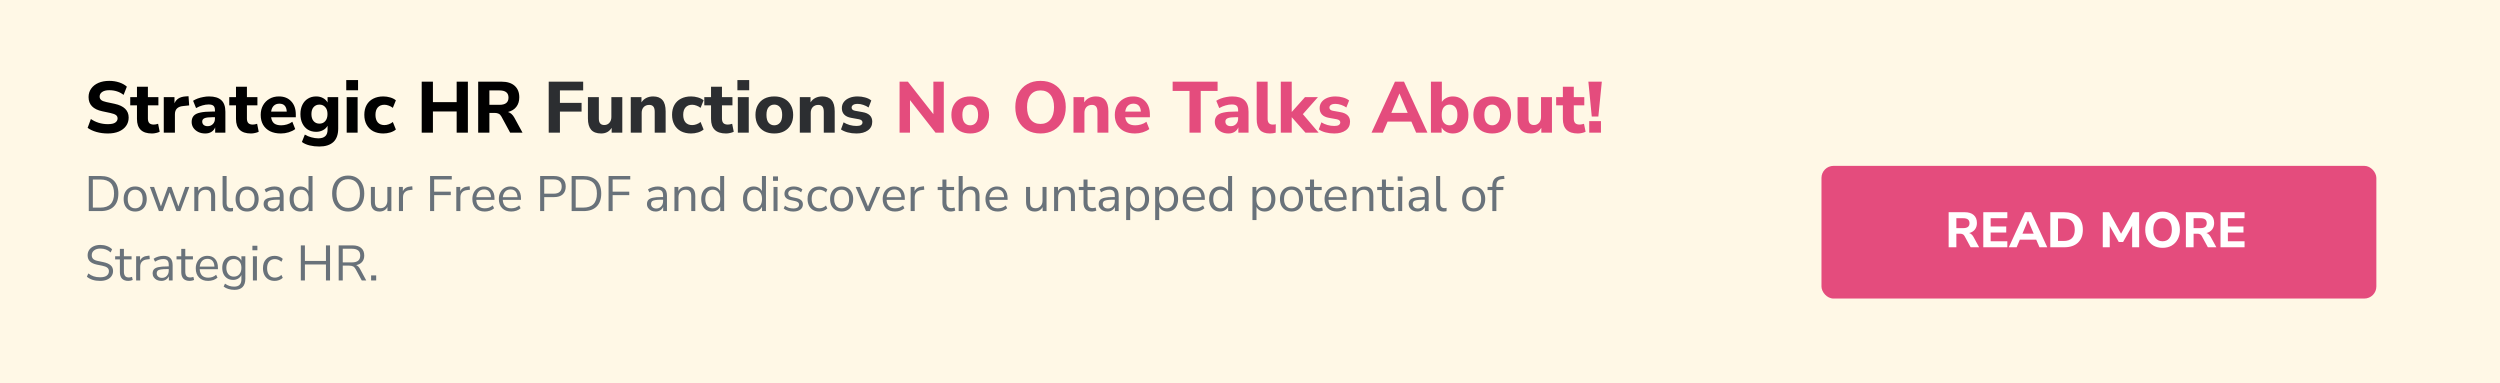 <svg width="829" height="127" viewBox="0 0 829 127" fill="none" xmlns="http://www.w3.org/2000/svg">
<rect width="829" height="127" fill="#FFF8E6"/>
<g filter="url(#filter0_b_63_2)">
<path d="M35.752 44.264C34.424 44.264 33.168 44.096 31.984 43.76C30.816 43.424 29.84 42.968 29.056 42.392L30.136 39.464C30.888 39.992 31.744 40.408 32.704 40.712C33.68 41.016 34.696 41.168 35.752 41.168C36.904 41.168 37.728 40.992 38.224 40.64C38.736 40.272 38.992 39.816 38.992 39.272C38.992 38.808 38.816 38.44 38.464 38.168C38.112 37.896 37.496 37.664 36.616 37.472L33.904 36.896C30.88 36.256 29.368 34.688 29.368 32.192C29.368 31.12 29.656 30.184 30.232 29.384C30.808 28.568 31.608 27.936 32.632 27.488C33.672 27.04 34.872 26.816 36.232 26.816C37.4 26.816 38.496 26.984 39.52 27.32C40.544 27.656 41.392 28.128 42.064 28.736L40.984 31.472C39.672 30.432 38.08 29.912 36.208 29.912C35.2 29.912 34.416 30.112 33.856 30.512C33.312 30.896 33.04 31.4 33.04 32.024C33.04 32.488 33.208 32.864 33.544 33.152C33.88 33.44 34.464 33.672 35.296 33.848L38.008 34.424C41.112 35.096 42.664 36.616 42.664 38.984C42.664 40.04 42.376 40.968 41.8 41.768C41.24 42.552 40.44 43.168 39.4 43.616C38.376 44.048 37.16 44.264 35.752 44.264ZM50.387 44.264C47.075 44.264 45.419 42.656 45.419 39.44V34.928H43.187V32.216H45.419V28.76H49.043V32.216H52.523V34.928H49.043V39.296C49.043 39.968 49.195 40.472 49.499 40.808C49.819 41.144 50.323 41.312 51.011 41.312C51.219 41.312 51.435 41.288 51.659 41.24C51.899 41.192 52.155 41.128 52.427 41.048L52.955 43.688C52.619 43.864 52.219 44 51.755 44.096C51.291 44.208 50.835 44.264 50.387 44.264ZM54.306 44V32.216H57.858V34.256C58.418 32.88 59.618 32.12 61.458 31.976L62.514 31.904L62.73 34.952L60.69 35.168C58.898 35.344 58.002 36.256 58.002 37.904V44H54.306ZM68.064 44.264C67.183 44.264 66.407 44.096 65.736 43.76C65.064 43.424 64.528 42.968 64.127 42.392C63.743 41.816 63.551 41.168 63.551 40.448C63.551 39.6 63.776 38.92 64.224 38.408C64.671 37.896 65.4 37.536 66.407 37.328C67.415 37.104 68.751 36.992 70.415 36.992H71.279V36.584C71.279 35.88 71.12 35.384 70.799 35.096C70.48 34.792 69.936 34.64 69.168 34.64C68.528 34.64 67.847 34.744 67.127 34.952C66.424 35.144 65.719 35.44 65.016 35.84L64.031 33.416C64.448 33.144 64.951 32.896 65.543 32.672C66.151 32.448 66.784 32.28 67.439 32.168C68.096 32.04 68.719 31.976 69.311 31.976C71.135 31.976 72.496 32.392 73.391 33.224C74.287 34.04 74.736 35.312 74.736 37.04V44H71.352V42.224C71.112 42.848 70.704 43.344 70.127 43.712C69.567 44.08 68.879 44.264 68.064 44.264ZM68.879 41.84C69.552 41.84 70.12 41.608 70.584 41.144C71.047 40.68 71.279 40.08 71.279 39.344V38.864H70.439C69.207 38.864 68.335 38.976 67.823 39.2C67.311 39.408 67.055 39.776 67.055 40.304C67.055 40.752 67.207 41.12 67.511 41.408C67.832 41.696 68.287 41.84 68.879 41.84ZM83.223 44.264C79.911 44.264 78.255 42.656 78.255 39.44V34.928H76.023V32.216H78.255V28.76H81.879V32.216H85.359V34.928H81.879V39.296C81.879 39.968 82.031 40.472 82.335 40.808C82.655 41.144 83.159 41.312 83.847 41.312C84.055 41.312 84.271 41.288 84.495 41.24C84.735 41.192 84.991 41.128 85.263 41.048L85.791 43.688C85.455 43.864 85.055 44 84.591 44.096C84.127 44.208 83.671 44.264 83.223 44.264ZM93.145 44.264C91.753 44.264 90.553 44.016 89.545 43.52C88.553 43.008 87.785 42.296 87.241 41.384C86.713 40.456 86.449 39.368 86.449 38.12C86.449 36.904 86.705 35.84 87.217 34.928C87.745 34 88.457 33.28 89.353 32.768C90.265 32.24 91.313 31.976 92.497 31.976C94.209 31.976 95.569 32.52 96.577 33.608C97.585 34.68 98.089 36.136 98.089 37.976V38.888H89.905C90.033 39.816 90.369 40.496 90.913 40.928C91.473 41.344 92.241 41.552 93.217 41.552C93.857 41.552 94.505 41.456 95.161 41.264C95.817 41.072 96.409 40.776 96.937 40.376L97.897 42.8C97.305 43.248 96.577 43.608 95.713 43.88C94.865 44.136 94.009 44.264 93.145 44.264ZM92.641 34.376C91.873 34.376 91.249 34.608 90.769 35.072C90.305 35.536 90.017 36.184 89.905 37.016H95.089C94.993 35.256 94.177 34.376 92.641 34.376ZM105.861 48.584C104.725 48.584 103.661 48.464 102.669 48.224C101.693 47.984 100.837 47.608 100.101 47.096L101.085 44.624C101.725 45.024 102.445 45.328 103.245 45.536C104.061 45.76 104.829 45.872 105.549 45.872C107.597 45.872 108.621 44.928 108.621 43.04V41.696C108.301 42.304 107.797 42.792 107.109 43.16C106.421 43.528 105.669 43.712 104.853 43.712C103.797 43.712 102.877 43.472 102.093 42.992C101.309 42.496 100.701 41.808 100.269 40.928C99.837 40.048 99.621 39.016 99.621 37.832C99.621 36.664 99.837 35.64 100.269 34.76C100.701 33.88 101.309 33.2 102.093 32.72C102.877 32.224 103.797 31.976 104.853 31.976C105.701 31.976 106.461 32.16 107.133 32.528C107.805 32.896 108.301 33.384 108.621 33.992V32.216H112.149V42.632C112.149 44.616 111.613 46.104 110.541 47.096C109.469 48.088 107.909 48.584 105.861 48.584ZM105.933 41C106.733 41 107.373 40.72 107.853 40.16C108.349 39.6 108.597 38.824 108.597 37.832C108.597 36.84 108.349 36.072 107.853 35.528C107.373 34.968 106.733 34.688 105.933 34.688C105.117 34.688 104.469 34.968 103.989 35.528C103.509 36.072 103.269 36.84 103.269 37.832C103.269 38.824 103.509 39.6 103.989 40.16C104.469 40.72 105.117 41 105.933 41ZM114.818 29.936V26.552H118.73V29.936H114.818ZM114.962 44V32.216H118.586V44H114.962ZM127.12 44.264C125.84 44.264 124.72 44.016 123.76 43.52C122.816 43.008 122.088 42.288 121.576 41.36C121.064 40.432 120.808 39.336 120.808 38.072C120.808 36.808 121.064 35.72 121.576 34.808C122.088 33.896 122.816 33.2 123.76 32.72C124.72 32.224 125.84 31.976 127.12 31.976C127.872 31.976 128.632 32.088 129.4 32.312C130.168 32.536 130.792 32.856 131.272 33.272L130.264 35.768C129.864 35.448 129.416 35.2 128.92 35.024C128.424 34.832 127.944 34.736 127.48 34.736C126.536 34.736 125.8 35.032 125.272 35.624C124.76 36.2 124.504 37.024 124.504 38.096C124.504 39.152 124.76 39.984 125.272 40.592C125.8 41.184 126.536 41.48 127.48 41.48C127.928 41.48 128.4 41.392 128.896 41.216C129.408 41.04 129.864 40.784 130.264 40.448L131.272 42.944C130.792 43.36 130.168 43.688 129.4 43.928C128.632 44.152 127.872 44.264 127.12 44.264ZM139.837 44V27.08H143.557V33.872H151.429V27.08H155.149V44H151.429V36.968H143.557V44H139.837ZM158.563 44V27.08H166.291C168.179 27.08 169.635 27.536 170.659 28.448C171.683 29.36 172.195 30.632 172.195 32.264C172.195 33.528 171.867 34.584 171.211 35.432C170.571 36.264 169.651 36.832 168.451 37.136C169.299 37.392 169.995 38.008 170.539 38.984L173.275 44H169.171L166.243 38.6C166.003 38.168 165.707 37.872 165.355 37.712C165.003 37.536 164.587 37.448 164.107 37.448H162.283V44H158.563ZM162.283 34.76H165.619C167.619 34.76 168.619 33.96 168.619 32.36C168.619 30.776 167.619 29.984 165.619 29.984H162.283V34.76Z" fill="black"/>
<path d="M181.954 44V27.08H193.378V29.984H185.674V34.112H192.85V37.016H185.674V44H181.954ZM199.345 44.264C197.841 44.264 196.729 43.848 196.009 43.016C195.305 42.184 194.953 40.936 194.953 39.272V32.216H198.577V39.368C198.577 40.76 199.177 41.456 200.377 41.456C201.065 41.456 201.625 41.216 202.057 40.736C202.505 40.24 202.729 39.592 202.729 38.792V32.216H206.353V44H202.825V42.392C202.041 43.64 200.881 44.264 199.345 44.264ZM209.158 44V32.216H212.71V33.944C213.11 33.304 213.646 32.816 214.318 32.48C214.99 32.144 215.742 31.976 216.574 31.976C217.966 31.976 219.006 32.384 219.694 33.2C220.382 34 220.726 35.24 220.726 36.92V44H217.102V37.088C217.102 36.272 216.95 35.688 216.646 35.336C216.342 34.968 215.894 34.784 215.302 34.784C214.534 34.784 213.918 35.024 213.454 35.504C213.006 35.984 212.782 36.624 212.782 37.424V44H209.158ZM229.167 44.264C227.887 44.264 226.767 44.016 225.807 43.52C224.863 43.008 224.135 42.288 223.623 41.36C223.111 40.432 222.855 39.336 222.855 38.072C222.855 36.808 223.111 35.72 223.623 34.808C224.135 33.896 224.863 33.2 225.807 32.72C226.767 32.224 227.887 31.976 229.167 31.976C229.919 31.976 230.679 32.088 231.447 32.312C232.215 32.536 232.839 32.856 233.319 33.272L232.311 35.768C231.911 35.448 231.463 35.2 230.967 35.024C230.471 34.832 229.991 34.736 229.527 34.736C228.583 34.736 227.847 35.032 227.319 35.624C226.807 36.2 226.551 37.024 226.551 38.096C226.551 39.152 226.807 39.984 227.319 40.592C227.847 41.184 228.583 41.48 229.527 41.48C229.975 41.48 230.447 41.392 230.943 41.216C231.455 41.04 231.911 40.784 232.311 40.448L233.319 42.944C232.839 43.36 232.215 43.688 231.447 43.928C230.679 44.152 229.919 44.264 229.167 44.264ZM240.746 44.264C237.434 44.264 235.778 42.656 235.778 39.44V34.928H233.546V32.216H235.778V28.76H239.402V32.216H242.882V34.928H239.402V39.296C239.402 39.968 239.554 40.472 239.858 40.808C240.178 41.144 240.682 41.312 241.37 41.312C241.578 41.312 241.794 41.288 242.018 41.24C242.258 41.192 242.514 41.128 242.786 41.048L243.314 43.688C242.978 43.864 242.578 44 242.114 44.096C241.65 44.208 241.194 44.264 240.746 44.264ZM244.521 29.936V26.552H248.433V29.936H244.521ZM244.665 44V32.216H248.289V44H244.665ZM256.751 44.264C255.487 44.264 254.383 44.016 253.439 43.52C252.511 43.008 251.791 42.296 251.279 41.384C250.767 40.456 250.511 39.36 250.511 38.096C250.511 36.848 250.767 35.768 251.279 34.856C251.791 33.928 252.511 33.216 253.439 32.72C254.383 32.224 255.487 31.976 256.751 31.976C258.015 31.976 259.111 32.224 260.039 32.72C260.983 33.216 261.711 33.928 262.223 34.856C262.751 35.768 263.015 36.848 263.015 38.096C263.015 39.36 262.751 40.456 262.223 41.384C261.711 42.296 260.983 43.008 260.039 43.52C259.111 44.016 258.015 44.264 256.751 44.264ZM256.751 41.552C257.519 41.552 258.143 41.272 258.623 40.712C259.119 40.152 259.367 39.28 259.367 38.096C259.367 36.928 259.119 36.072 258.623 35.528C258.143 34.968 257.519 34.688 256.751 34.688C255.983 34.688 255.359 34.968 254.879 35.528C254.399 36.072 254.159 36.928 254.159 38.096C254.159 39.28 254.399 40.152 254.879 40.712C255.359 41.272 255.983 41.552 256.751 41.552ZM265.22 44V32.216H268.772V33.944C269.172 33.304 269.708 32.816 270.38 32.48C271.052 32.144 271.804 31.976 272.636 31.976C274.028 31.976 275.068 32.384 275.756 33.2C276.444 34 276.788 35.24 276.788 36.92V44H273.164V37.088C273.164 36.272 273.012 35.688 272.708 35.336C272.404 34.968 271.956 34.784 271.364 34.784C270.596 34.784 269.98 35.024 269.516 35.504C269.068 35.984 268.844 36.624 268.844 37.424V44H265.22ZM284.006 44.264C282.966 44.264 281.998 44.144 281.102 43.904C280.206 43.664 279.462 43.336 278.87 42.92L279.734 40.568C280.326 40.936 280.998 41.232 281.75 41.456C282.518 41.664 283.278 41.768 284.03 41.768C284.702 41.768 285.198 41.664 285.518 41.456C285.838 41.232 285.998 40.944 285.998 40.592C285.998 40.032 285.59 39.68 284.774 39.536L282.254 39.08C281.246 38.904 280.478 38.544 279.95 38C279.422 37.456 279.158 36.744 279.158 35.864C279.158 35.064 279.382 34.376 279.83 33.8C280.278 33.224 280.894 32.776 281.678 32.456C282.462 32.136 283.366 31.976 284.39 31.976C285.238 31.976 286.062 32.088 286.862 32.312C287.662 32.52 288.35 32.856 288.926 33.32L288.014 35.648C287.534 35.296 286.958 35.008 286.286 34.784C285.63 34.56 285.014 34.448 284.438 34.448C283.718 34.448 283.198 34.568 282.878 34.808C282.558 35.032 282.398 35.32 282.398 35.672C282.398 36.232 282.774 36.584 283.526 36.728L286.046 37.184C287.086 37.36 287.878 37.712 288.422 38.24C288.966 38.752 289.238 39.456 289.238 40.352C289.238 41.584 288.758 42.544 287.798 43.232C286.838 43.92 285.574 44.264 284.006 44.264Z" fill="#2C2E31"/>
<path d="M298.298 44V27.08H301.058L309.506 37.856V27.08H312.962V44H310.226L301.754 33.2V44H298.298ZM321.72 44.264C320.456 44.264 319.352 44.016 318.408 43.52C317.48 43.008 316.76 42.296 316.248 41.384C315.736 40.456 315.48 39.36 315.48 38.096C315.48 36.848 315.736 35.768 316.248 34.856C316.76 33.928 317.48 33.216 318.408 32.72C319.352 32.224 320.456 31.976 321.72 31.976C322.984 31.976 324.08 32.224 325.008 32.72C325.952 33.216 326.68 33.928 327.192 34.856C327.72 35.768 327.984 36.848 327.984 38.096C327.984 39.36 327.72 40.456 327.192 41.384C326.68 42.296 325.952 43.008 325.008 43.52C324.08 44.016 322.984 44.264 321.72 44.264ZM321.72 41.552C322.488 41.552 323.112 41.272 323.592 40.712C324.088 40.152 324.336 39.28 324.336 38.096C324.336 36.928 324.088 36.072 323.592 35.528C323.112 34.968 322.488 34.688 321.72 34.688C320.952 34.688 320.328 34.968 319.848 35.528C319.368 36.072 319.128 36.928 319.128 38.096C319.128 39.28 319.368 40.152 319.848 40.712C320.328 41.272 320.952 41.552 321.72 41.552ZM345.029 44.264C343.365 44.264 341.901 43.904 340.637 43.184C339.389 42.448 338.413 41.432 337.709 40.136C337.021 38.824 336.677 37.288 336.677 35.528C336.677 33.768 337.021 32.24 337.709 30.944C338.413 29.632 339.389 28.616 340.637 27.896C341.885 27.176 343.349 26.816 345.029 26.816C346.709 26.816 348.173 27.176 349.421 27.896C350.685 28.616 351.661 29.632 352.349 30.944C353.053 32.24 353.405 33.76 353.405 35.504C353.405 37.264 353.053 38.8 352.349 40.112C351.661 41.424 350.685 42.448 349.421 43.184C348.173 43.904 346.709 44.264 345.029 44.264ZM345.029 41.096C346.437 41.096 347.533 40.608 348.317 39.632C349.117 38.64 349.517 37.272 349.517 35.528C349.517 33.768 349.125 32.408 348.341 31.448C347.557 30.472 346.453 29.984 345.029 29.984C343.637 29.984 342.541 30.472 341.741 31.448C340.957 32.408 340.565 33.768 340.565 35.528C340.565 37.272 340.957 38.64 341.741 39.632C342.541 40.608 343.637 41.096 345.029 41.096ZM355.97 44V32.216H359.522V33.944C359.922 33.304 360.458 32.816 361.13 32.48C361.802 32.144 362.554 31.976 363.386 31.976C364.778 31.976 365.818 32.384 366.506 33.2C367.194 34 367.538 35.24 367.538 36.92V44H363.914V37.088C363.914 36.272 363.762 35.688 363.458 35.336C363.154 34.968 362.706 34.784 362.114 34.784C361.346 34.784 360.73 35.024 360.266 35.504C359.818 35.984 359.594 36.624 359.594 37.424V44H355.97ZM376.364 44.264C374.972 44.264 373.772 44.016 372.764 43.52C371.772 43.008 371.004 42.296 370.46 41.384C369.932 40.456 369.668 39.368 369.668 38.12C369.668 36.904 369.924 35.84 370.436 34.928C370.964 34 371.676 33.28 372.572 32.768C373.484 32.24 374.532 31.976 375.716 31.976C377.428 31.976 378.788 32.52 379.796 33.608C380.804 34.68 381.308 36.136 381.308 37.976V38.888H373.124C373.252 39.816 373.588 40.496 374.132 40.928C374.692 41.344 375.46 41.552 376.436 41.552C377.076 41.552 377.724 41.456 378.38 41.264C379.036 41.072 379.628 40.776 380.156 40.376L381.116 42.8C380.524 43.248 379.796 43.608 378.932 43.88C378.084 44.136 377.228 44.264 376.364 44.264ZM375.86 34.376C375.092 34.376 374.468 34.608 373.988 35.072C373.524 35.536 373.236 36.184 373.124 37.016H378.308C378.212 35.256 377.396 34.376 375.86 34.376ZM394.439 44V30.152H388.847V27.08H403.751V30.152H398.159V44H394.439ZM407.345 44.264C406.465 44.264 405.689 44.096 405.017 43.76C404.345 43.424 403.809 42.968 403.409 42.392C403.025 41.816 402.833 41.168 402.833 40.448C402.833 39.6 403.057 38.92 403.505 38.408C403.953 37.896 404.681 37.536 405.689 37.328C406.697 37.104 408.033 36.992 409.697 36.992H410.561V36.584C410.561 35.88 410.401 35.384 410.081 35.096C409.761 34.792 409.217 34.64 408.449 34.64C407.809 34.64 407.129 34.744 406.409 34.952C405.705 35.144 405.001 35.44 404.297 35.84L403.313 33.416C403.729 33.144 404.233 32.896 404.825 32.672C405.433 32.448 406.065 32.28 406.721 32.168C407.377 32.04 408.001 31.976 408.593 31.976C410.417 31.976 411.777 32.392 412.673 33.224C413.569 34.04 414.017 35.312 414.017 37.04V44H410.633V42.224C410.393 42.848 409.985 43.344 409.409 43.712C408.849 44.08 408.161 44.264 407.345 44.264ZM408.161 41.84C408.833 41.84 409.401 41.608 409.865 41.144C410.329 40.68 410.561 40.08 410.561 39.344V38.864H409.721C408.489 38.864 407.617 38.976 407.105 39.2C406.593 39.408 406.337 39.776 406.337 40.304C406.337 40.752 406.489 41.12 406.793 41.408C407.113 41.696 407.569 41.84 408.161 41.84ZM421.112 44.264C419.592 44.264 418.48 43.872 417.776 43.088C417.072 42.288 416.72 41.104 416.72 39.536V27.08H420.344V39.392C420.344 40.672 420.912 41.312 422.048 41.312C422.224 41.312 422.392 41.304 422.552 41.288C422.728 41.272 422.896 41.24 423.056 41.192L423.008 44C422.4 44.176 421.768 44.264 421.112 44.264ZM424.712 44V27.08H428.336V37.088H428.384L432.728 32.216H437.024L432.032 37.856L437.264 44H432.896L428.384 38.912H428.336V44H424.712ZM442.443 44.264C441.403 44.264 440.435 44.144 439.539 43.904C438.643 43.664 437.899 43.336 437.307 42.92L438.171 40.568C438.763 40.936 439.435 41.232 440.187 41.456C440.955 41.664 441.715 41.768 442.467 41.768C443.139 41.768 443.635 41.664 443.955 41.456C444.275 41.232 444.435 40.944 444.435 40.592C444.435 40.032 444.027 39.68 443.211 39.536L440.691 39.08C439.683 38.904 438.915 38.544 438.387 38C437.859 37.456 437.595 36.744 437.595 35.864C437.595 35.064 437.819 34.376 438.267 33.8C438.715 33.224 439.331 32.776 440.115 32.456C440.899 32.136 441.803 31.976 442.827 31.976C443.675 31.976 444.499 32.088 445.299 32.312C446.099 32.52 446.787 32.856 447.363 33.32L446.451 35.648C445.971 35.296 445.395 35.008 444.723 34.784C444.067 34.56 443.451 34.448 442.875 34.448C442.155 34.448 441.635 34.568 441.315 34.808C440.995 35.032 440.835 35.32 440.835 35.672C440.835 36.232 441.211 36.584 441.963 36.728L444.483 37.184C445.523 37.36 446.315 37.712 446.859 38.24C447.403 38.752 447.675 39.456 447.675 40.352C447.675 41.584 447.195 42.544 446.235 43.232C445.275 43.92 444.011 44.264 442.443 44.264ZM454.791 44L462.567 27.08H465.567L473.343 44H469.599L468.015 40.328H460.119L458.559 44H454.791ZM464.031 31.04L461.367 37.424H466.791L464.079 31.04H464.031ZM481.766 44.264C480.934 44.264 480.182 44.08 479.51 43.712C478.854 43.344 478.366 42.856 478.046 42.248V44H474.494V27.08H478.118V33.8C478.47 33.24 478.966 32.8 479.606 32.48C480.262 32.144 480.982 31.976 481.766 31.976C482.79 31.976 483.686 32.224 484.454 32.72C485.238 33.216 485.846 33.92 486.278 34.832C486.71 35.744 486.926 36.832 486.926 38.096C486.926 39.36 486.71 40.456 486.278 41.384C485.846 42.296 485.238 43.008 484.454 43.52C483.686 44.016 482.79 44.264 481.766 44.264ZM480.686 41.552C481.454 41.552 482.078 41.272 482.558 40.712C483.038 40.152 483.278 39.28 483.278 38.096C483.278 36.928 483.038 36.072 482.558 35.528C482.078 34.968 481.454 34.688 480.686 34.688C479.902 34.688 479.27 34.968 478.79 35.528C478.31 36.072 478.07 36.928 478.07 38.096C478.07 39.28 478.31 40.152 478.79 40.712C479.27 41.272 479.902 41.552 480.686 41.552ZM494.806 44.264C493.542 44.264 492.438 44.016 491.494 43.52C490.566 43.008 489.846 42.296 489.334 41.384C488.822 40.456 488.566 39.36 488.566 38.096C488.566 36.848 488.822 35.768 489.334 34.856C489.846 33.928 490.566 33.216 491.494 32.72C492.438 32.224 493.542 31.976 494.806 31.976C496.07 31.976 497.166 32.224 498.094 32.72C499.038 33.216 499.766 33.928 500.278 34.856C500.806 35.768 501.07 36.848 501.07 38.096C501.07 39.36 500.806 40.456 500.278 41.384C499.766 42.296 499.038 43.008 498.094 43.52C497.166 44.016 496.07 44.264 494.806 44.264ZM494.806 41.552C495.574 41.552 496.198 41.272 496.678 40.712C497.174 40.152 497.422 39.28 497.422 38.096C497.422 36.928 497.174 36.072 496.678 35.528C496.198 34.968 495.574 34.688 494.806 34.688C494.038 34.688 493.414 34.968 492.934 35.528C492.454 36.072 492.214 36.928 492.214 38.096C492.214 39.28 492.454 40.152 492.934 40.712C493.414 41.272 494.038 41.552 494.806 41.552ZM507.619 44.264C506.115 44.264 505.003 43.848 504.283 43.016C503.579 42.184 503.227 40.936 503.227 39.272V32.216H506.851V39.368C506.851 40.76 507.451 41.456 508.651 41.456C509.339 41.456 509.899 41.216 510.331 40.736C510.779 40.24 511.003 39.592 511.003 38.792V32.216H514.627V44H511.099V42.392C510.315 43.64 509.155 44.264 507.619 44.264ZM523.215 44.264C519.903 44.264 518.247 42.656 518.247 39.44V34.928H516.015V32.216H518.247V28.76H521.871V32.216H525.351V34.928H521.871V39.296C521.871 39.968 522.023 40.472 522.327 40.808C522.647 41.144 523.151 41.312 523.839 41.312C524.047 41.312 524.263 41.288 524.487 41.24C524.727 41.192 524.983 41.128 525.255 41.048L525.783 43.688C525.447 43.864 525.047 44 524.583 44.096C524.119 44.208 523.663 44.264 523.215 44.264ZM527.829 38.648L526.701 27.08H531.165L530.013 38.648H527.829ZM526.989 44V40.16H530.877V44H526.989Z" fill="#E44C7D"/>
</g>
<rect x="604" y="55" width="184" height="44" rx="4" fill="#E44C7D"/>
<path d="M646.172 82V70.368H651.485C652.783 70.368 653.784 70.681 654.488 71.308C655.192 71.935 655.544 72.809 655.544 73.931C655.544 74.8 655.318 75.526 654.867 76.109C654.427 76.681 653.795 77.072 652.97 77.281C653.553 77.457 654.031 77.88 654.405 78.552L656.286 82H653.465L651.452 78.287C651.287 77.99 651.083 77.787 650.841 77.677C650.599 77.556 650.313 77.496 649.983 77.496H648.729V82H646.172ZM648.729 75.647H651.023C652.398 75.647 653.085 75.097 653.085 73.998C653.085 72.909 652.398 72.364 651.023 72.364H648.729V75.647ZM657.66 82V70.368H665.63V72.364H660.102V75.087H665.267V77.1H660.102V80.004H665.63V82H657.66ZM666.121 82L671.467 70.368H673.529L678.875 82H676.301L675.212 79.475H669.784L668.711 82H666.121ZM672.473 73.09L670.642 77.479H674.371L672.506 73.09H672.473ZM679.88 82V70.368H684.434C686.414 70.368 687.949 70.874 689.038 71.885C690.127 72.886 690.671 74.317 690.671 76.175C690.671 78.034 690.127 79.47 689.038 80.482C687.949 81.494 686.414 82 684.434 82H679.88ZM682.438 79.904H684.286C686.761 79.904 687.998 78.662 687.998 76.175C687.998 73.701 686.761 72.463 684.286 72.463H682.438V79.904ZM697.284 82V70.368H699.412L703.339 77.512L707.25 70.368H709.345V82H707.019V74.905L704.016 80.251H702.58L699.594 74.954V82H697.284ZM717.1 82.181C715.956 82.181 714.949 81.934 714.08 81.439C713.222 80.933 712.551 80.234 712.067 79.344C711.594 78.442 711.358 77.385 711.358 76.175C711.358 74.966 711.594 73.915 712.067 73.024C712.551 72.122 713.222 71.424 714.08 70.928C714.938 70.433 715.945 70.186 717.1 70.186C718.255 70.186 719.261 70.433 720.119 70.928C720.988 71.424 721.659 72.122 722.132 73.024C722.616 73.915 722.858 74.96 722.858 76.159C722.858 77.369 722.616 78.425 722.132 79.327C721.659 80.229 720.988 80.933 720.119 81.439C719.261 81.934 718.255 82.181 717.1 82.181ZM717.1 80.004C718.068 80.004 718.821 79.668 719.36 78.997C719.91 78.315 720.185 77.374 720.185 76.175C720.185 74.966 719.916 74.031 719.377 73.371C718.838 72.7 718.079 72.364 717.1 72.364C716.143 72.364 715.389 72.7 714.839 73.371C714.3 74.031 714.031 74.966 714.031 76.175C714.031 77.374 714.3 78.315 714.839 78.997C715.389 79.668 716.143 80.004 717.1 80.004ZM724.837 82V70.368H730.15C731.448 70.368 732.449 70.681 733.153 71.308C733.857 71.935 734.209 72.809 734.209 73.931C734.209 74.8 733.983 75.526 733.532 76.109C733.092 76.681 732.46 77.072 731.635 77.281C732.218 77.457 732.696 77.88 733.07 78.552L734.951 82H732.13L730.117 78.287C729.952 77.99 729.748 77.787 729.506 77.677C729.264 77.556 728.978 77.496 728.648 77.496H727.394V82H724.837ZM727.394 75.647H729.688C731.063 75.647 731.75 75.097 731.75 73.998C731.75 72.909 731.063 72.364 729.688 72.364H727.394V75.647ZM736.325 82V70.368H744.295V72.364H738.767V75.087H743.932V77.1H738.767V80.004H744.295V82H736.325Z" fill="white"/>
<path d="M29.436 70V58.367H33.362C35.243 58.367 36.696 58.868 37.718 59.869C38.742 60.859 39.253 62.294 39.253 64.175C39.253 66.056 38.742 67.498 37.718 68.499C36.696 69.499 35.243 70 33.362 70H29.436ZM30.788 68.845H33.264C36.3 68.845 37.818 67.288 37.818 64.175C37.818 61.074 36.3 59.523 33.264 59.523H30.788V68.845ZM44.833 70.148C44.052 70.148 43.376 69.978 42.804 69.637C42.232 69.296 41.786 68.817 41.467 68.201C41.159 67.575 41.005 66.838 41.005 65.99C41.005 65.144 41.159 64.412 41.467 63.796C41.786 63.169 42.232 62.685 42.804 62.344C43.376 62.003 44.052 61.833 44.833 61.833C45.603 61.833 46.274 62.003 46.846 62.344C47.429 62.685 47.875 63.169 48.183 63.796C48.502 64.412 48.661 65.144 48.661 65.99C48.661 66.838 48.502 67.575 48.183 68.201C47.875 68.817 47.429 69.296 46.846 69.637C46.274 69.978 45.603 70.148 44.833 70.148ZM44.833 69.076C45.581 69.076 46.181 68.812 46.632 68.284C47.083 67.745 47.308 66.981 47.308 65.99C47.308 64.99 47.083 64.225 46.632 63.697C46.181 63.169 45.581 62.905 44.833 62.905C44.074 62.905 43.469 63.169 43.018 63.697C42.578 64.225 42.358 64.99 42.358 65.99C42.358 66.981 42.578 67.745 43.018 68.284C43.469 68.812 44.074 69.076 44.833 69.076ZM52.684 70L49.698 61.981H51.1L53.361 68.433L55.704 61.981H56.842L59.152 68.449L61.446 61.981H62.782L59.779 70H58.509L56.248 63.779L53.971 70H52.684ZM64.429 70V61.981H65.733V63.35C65.997 62.844 66.371 62.465 66.855 62.212C67.339 61.959 67.883 61.833 68.488 61.833C70.391 61.833 71.343 62.889 71.343 65.001V70H70.006V65.083C70.006 64.335 69.858 63.791 69.561 63.45C69.275 63.097 68.813 62.922 68.175 62.922C67.438 62.922 66.849 63.153 66.409 63.614C65.98 64.066 65.766 64.671 65.766 65.43V70H64.429ZM76.266 70.148C75.452 70.148 74.836 69.912 74.418 69.439C74.011 68.955 73.807 68.257 73.807 67.344V58.367H75.144V67.245C75.144 68.421 75.611 69.01 76.546 69.01C76.821 69.01 77.069 68.977 77.289 68.911L77.256 70.033C76.915 70.11 76.585 70.148 76.266 70.148ZM81.942 70.148C81.161 70.148 80.484 69.978 79.912 69.637C79.341 69.296 78.895 68.817 78.576 68.201C78.268 67.575 78.114 66.838 78.114 65.99C78.114 65.144 78.268 64.412 78.576 63.796C78.895 63.169 79.341 62.685 79.912 62.344C80.484 62.003 81.161 61.833 81.942 61.833C82.712 61.833 83.383 62.003 83.955 62.344C84.538 62.685 84.984 63.169 85.291 63.796C85.611 64.412 85.77 65.144 85.77 65.99C85.77 66.838 85.611 67.575 85.291 68.201C84.984 68.817 84.538 69.296 83.955 69.637C83.383 69.978 82.712 70.148 81.942 70.148ZM81.942 69.076C82.69 69.076 83.29 68.812 83.74 68.284C84.192 67.745 84.417 66.981 84.417 65.99C84.417 64.99 84.192 64.225 83.74 63.697C83.29 63.169 82.69 62.905 81.942 62.905C81.183 62.905 80.578 63.169 80.127 63.697C79.687 64.225 79.467 64.99 79.467 65.99C79.467 66.981 79.687 67.745 80.127 68.284C80.578 68.812 81.183 69.076 81.942 69.076ZM90.302 70.148C89.752 70.148 89.257 70.044 88.817 69.835C88.388 69.615 88.047 69.318 87.794 68.944C87.541 68.57 87.414 68.152 87.414 67.69C87.414 67.107 87.563 66.645 87.86 66.304C88.168 65.963 88.668 65.721 89.361 65.578C90.065 65.424 91.022 65.347 92.232 65.347H92.76V64.835C92.76 64.153 92.617 63.664 92.331 63.367C92.056 63.059 91.611 62.905 90.995 62.905C90.511 62.905 90.043 62.977 89.592 63.12C89.141 63.252 88.679 63.471 88.206 63.779L87.744 62.806C88.162 62.509 88.668 62.273 89.262 62.096C89.867 61.92 90.445 61.833 90.995 61.833C92.029 61.833 92.793 62.086 93.288 62.592C93.794 63.097 94.047 63.884 94.047 64.951V70H92.793V68.614C92.584 69.087 92.26 69.461 91.82 69.736C91.391 70.011 90.885 70.148 90.302 70.148ZM90.516 69.142C91.176 69.142 91.715 68.916 92.133 68.466C92.551 68.004 92.76 67.421 92.76 66.716V66.222H92.249C91.358 66.222 90.654 66.266 90.137 66.353C89.631 66.43 89.273 66.573 89.064 66.782C88.866 66.981 88.767 67.255 88.767 67.608C88.767 68.058 88.921 68.427 89.229 68.713C89.548 68.999 89.977 69.142 90.516 69.142ZM99.579 70.148C98.864 70.148 98.237 69.978 97.698 69.637C97.17 69.296 96.758 68.817 96.461 68.201C96.175 67.575 96.032 66.838 96.032 65.99C96.032 65.132 96.175 64.395 96.461 63.779C96.758 63.153 97.17 62.674 97.698 62.344C98.237 62.003 98.864 61.833 99.579 61.833C100.206 61.833 100.756 61.97 101.229 62.245C101.713 62.52 102.071 62.9 102.302 63.383V58.367H103.638V70H102.335V68.531C102.104 69.037 101.746 69.433 101.262 69.719C100.778 70.005 100.217 70.148 99.579 70.148ZM99.86 69.076C100.608 69.076 101.207 68.812 101.658 68.284C102.109 67.745 102.335 66.981 102.335 65.99C102.335 64.99 102.109 64.225 101.658 63.697C101.207 63.169 100.608 62.905 99.86 62.905C99.101 62.905 98.496 63.169 98.045 63.697C97.605 64.225 97.385 64.99 97.385 65.99C97.385 66.981 97.605 67.745 98.045 68.284C98.496 68.812 99.101 69.076 99.86 69.076ZM115.45 70.148C114.372 70.148 113.431 69.906 112.628 69.422C111.836 68.927 111.22 68.234 110.78 67.344C110.351 66.453 110.137 65.397 110.137 64.175C110.137 62.955 110.351 61.898 110.78 61.008C111.209 60.117 111.82 59.429 112.612 58.945C113.415 58.461 114.361 58.219 115.45 58.219C116.55 58.219 117.496 58.461 118.288 58.945C119.091 59.429 119.707 60.117 120.136 61.008C120.576 61.888 120.796 62.938 120.796 64.159C120.796 65.38 120.576 66.442 120.136 67.344C119.696 68.234 119.074 68.927 118.271 69.422C117.479 69.906 116.539 70.148 115.45 70.148ZM115.45 68.944C116.693 68.944 117.655 68.526 118.337 67.69C119.019 66.854 119.36 65.683 119.36 64.175C119.36 62.669 119.019 61.502 118.337 60.678C117.655 59.842 116.693 59.423 115.45 59.423C114.229 59.423 113.277 59.842 112.595 60.678C111.913 61.502 111.572 62.669 111.572 64.175C111.572 65.671 111.913 66.843 112.595 67.69C113.277 68.526 114.229 68.944 115.45 68.944ZM125.871 70.148C123.946 70.148 122.984 69.087 122.984 66.964V61.981H124.32V66.948C124.32 67.662 124.463 68.191 124.749 68.531C125.046 68.873 125.508 69.043 126.135 69.043C126.817 69.043 127.373 68.817 127.802 68.367C128.231 67.904 128.445 67.294 128.445 66.535V61.981H129.782V70H128.478V68.647C128.225 69.131 127.868 69.505 127.406 69.769C126.955 70.022 126.443 70.148 125.871 70.148ZM132.282 70V61.981H133.586V63.416C134.015 62.449 134.895 61.915 136.226 61.816L136.704 61.767L136.803 62.922L135.962 63.02C135.203 63.087 134.625 63.328 134.229 63.746C133.833 64.153 133.635 64.715 133.635 65.43V70H132.282ZM142.615 70V58.367H149.809V59.506H143.968V63.565H149.479V64.704H143.968V70H142.615ZM151.312 70V61.981H152.616V63.416C153.045 62.449 153.925 61.915 155.256 61.816L155.734 61.767L155.833 62.922L154.992 63.02C154.233 63.087 153.655 63.328 153.259 63.746C152.863 64.153 152.665 64.715 152.665 65.43V70H151.312ZM160.743 70.148C159.478 70.148 158.477 69.78 157.74 69.043C157.003 68.295 156.634 67.283 156.634 66.007C156.634 65.182 156.799 64.456 157.129 63.829C157.459 63.191 157.91 62.702 158.482 62.361C159.065 62.008 159.736 61.833 160.495 61.833C161.584 61.833 162.437 62.184 163.053 62.889C163.669 63.581 163.977 64.538 163.977 65.76V66.271H157.938C157.982 67.184 158.246 67.882 158.73 68.367C159.214 68.84 159.885 69.076 160.743 69.076C161.227 69.076 161.689 69.004 162.129 68.862C162.569 68.707 162.987 68.46 163.383 68.119L163.845 69.059C163.482 69.4 163.02 69.67 162.459 69.868C161.898 70.055 161.326 70.148 160.743 70.148ZM160.528 62.822C159.769 62.822 159.17 63.059 158.73 63.532C158.29 64.005 158.031 64.626 157.954 65.397H162.822C162.789 64.582 162.574 63.95 162.178 63.499C161.793 63.048 161.243 62.822 160.528 62.822ZM169.524 70.148C168.259 70.148 167.258 69.78 166.521 69.043C165.784 68.295 165.416 67.283 165.416 66.007C165.416 65.182 165.581 64.456 165.911 63.829C166.241 63.191 166.692 62.702 167.264 62.361C167.847 62.008 168.518 61.833 169.277 61.833C170.366 61.833 171.218 62.184 171.834 62.889C172.45 63.581 172.758 64.538 172.758 65.76V66.271H166.719C166.763 67.184 167.027 67.882 167.511 68.367C167.995 68.84 168.666 69.076 169.524 69.076C170.008 69.076 170.47 69.004 170.91 68.862C171.35 68.707 171.768 68.46 172.164 68.119L172.626 69.059C172.263 69.4 171.801 69.67 171.24 69.868C170.679 70.055 170.107 70.148 169.524 70.148ZM169.31 62.822C168.551 62.822 167.951 63.059 167.511 63.532C167.071 64.005 166.813 64.626 166.736 65.397H171.603C171.57 64.582 171.356 63.95 170.96 63.499C170.575 63.048 170.025 62.822 169.31 62.822ZM179.112 70V58.367H183.715C184.969 58.367 185.926 58.67 186.586 59.275C187.257 59.88 187.593 60.743 187.593 61.865C187.593 62.977 187.257 63.84 186.586 64.456C185.926 65.061 184.969 65.364 183.715 65.364H180.465V70H179.112ZM180.465 64.225H183.55C185.354 64.225 186.256 63.438 186.256 61.865C186.256 60.282 185.354 59.489 183.55 59.489H180.465V64.225ZM189.553 70V58.367H193.48C195.361 58.367 196.813 58.868 197.836 59.869C198.859 60.859 199.371 62.294 199.371 64.175C199.371 66.056 198.859 67.498 197.836 68.499C196.813 69.499 195.361 70 193.48 70H189.553ZM190.906 68.845H193.381C196.417 68.845 197.935 67.288 197.935 64.175C197.935 61.074 196.417 59.523 193.381 59.523H190.906V68.845ZM201.799 70V58.367H208.993V59.506H203.152V63.565H208.663V64.704H203.152V70H201.799ZM217.42 70.148C216.87 70.148 216.375 70.044 215.935 69.835C215.506 69.615 215.165 69.318 214.912 68.944C214.659 68.57 214.532 68.152 214.532 67.69C214.532 67.107 214.681 66.645 214.978 66.304C215.286 65.963 215.786 65.721 216.479 65.578C217.183 65.424 218.14 65.347 219.35 65.347H219.878V64.835C219.878 64.153 219.735 63.664 219.449 63.367C219.174 63.059 218.729 62.905 218.113 62.905C217.629 62.905 217.161 62.977 216.71 63.12C216.259 63.252 215.797 63.471 215.324 63.779L214.862 62.806C215.28 62.509 215.786 62.273 216.38 62.096C216.985 61.92 217.563 61.833 218.113 61.833C219.147 61.833 219.911 62.086 220.406 62.592C220.912 63.097 221.165 63.884 221.165 64.951V70H219.911V68.614C219.702 69.087 219.378 69.461 218.938 69.736C218.509 70.011 218.003 70.148 217.42 70.148ZM217.634 69.142C218.294 69.142 218.833 68.916 219.251 68.466C219.669 68.004 219.878 67.421 219.878 66.716V66.222H219.367C218.476 66.222 217.772 66.266 217.255 66.353C216.749 66.43 216.391 66.573 216.182 66.782C215.984 66.981 215.885 67.255 215.885 67.608C215.885 68.058 216.039 68.427 216.347 68.713C216.666 68.999 217.095 69.142 217.634 69.142ZM223.645 70V61.981H224.948V63.35C225.212 62.844 225.586 62.465 226.07 62.212C226.554 61.959 227.099 61.833 227.704 61.833C229.607 61.833 230.558 62.889 230.558 65.001V70H229.222V65.083C229.222 64.335 229.073 63.791 228.776 63.45C228.49 63.097 228.028 62.922 227.39 62.922C226.653 62.922 226.065 63.153 225.625 63.614C225.196 64.066 224.981 64.671 224.981 65.43V70H223.645ZM236.075 70.148C235.36 70.148 234.733 69.978 234.194 69.637C233.666 69.296 233.254 68.817 232.957 68.201C232.671 67.575 232.528 66.838 232.528 65.99C232.528 65.132 232.671 64.395 232.957 63.779C233.254 63.153 233.666 62.674 234.194 62.344C234.733 62.003 235.36 61.833 236.075 61.833C236.702 61.833 237.252 61.97 237.725 62.245C238.209 62.52 238.567 62.9 238.798 63.383V58.367H240.134V70H238.831V68.531C238.6 69.037 238.242 69.433 237.758 69.719C237.274 70.005 236.713 70.148 236.075 70.148ZM236.356 69.076C237.104 69.076 237.703 68.812 238.154 68.284C238.605 67.745 238.831 66.981 238.831 65.99C238.831 64.99 238.605 64.225 238.154 63.697C237.703 63.169 237.104 62.905 236.356 62.905C235.597 62.905 234.992 63.169 234.541 63.697C234.101 64.225 233.881 64.99 233.881 65.99C233.881 66.981 234.101 67.745 234.541 68.284C234.992 68.812 235.597 69.076 236.356 69.076ZM249.932 70.148C249.217 70.148 248.59 69.978 248.051 69.637C247.523 69.296 247.111 68.817 246.814 68.201C246.528 67.575 246.385 66.838 246.385 65.99C246.385 65.132 246.528 64.395 246.814 63.779C247.111 63.153 247.523 62.674 248.051 62.344C248.59 62.003 249.217 61.833 249.932 61.833C250.559 61.833 251.109 61.97 251.582 62.245C252.066 62.52 252.424 62.9 252.655 63.383V58.367H253.991V70H252.688V68.531C252.457 69.037 252.099 69.433 251.615 69.719C251.131 70.005 250.57 70.148 249.932 70.148ZM250.213 69.076C250.961 69.076 251.56 68.812 252.011 68.284C252.462 67.745 252.688 66.981 252.688 65.99C252.688 64.99 252.462 64.225 252.011 63.697C251.56 63.169 250.961 62.905 250.213 62.905C249.454 62.905 248.849 63.169 248.398 63.697C247.958 64.225 247.738 64.99 247.738 65.99C247.738 66.981 247.958 67.745 248.398 68.284C248.849 68.812 249.454 69.076 250.213 69.076ZM256.335 59.984V58.483H257.985V59.984H256.335ZM256.5 70V61.981H257.836V70H256.5ZM263.041 70.148C262.414 70.148 261.82 70.061 261.259 69.885C260.698 69.709 260.236 69.461 259.873 69.142L260.302 68.201C260.698 68.52 261.132 68.757 261.605 68.911C262.089 69.054 262.579 69.126 263.074 69.126C263.701 69.126 264.174 69.01 264.493 68.779C264.812 68.548 264.971 68.234 264.971 67.838C264.971 67.531 264.867 67.288 264.658 67.112C264.449 66.925 264.119 66.782 263.668 66.683L262.166 66.353C260.802 66.056 260.12 65.353 260.12 64.242C260.12 63.516 260.406 62.932 260.978 62.492C261.561 62.053 262.32 61.833 263.255 61.833C263.805 61.833 264.328 61.92 264.823 62.096C265.329 62.261 265.747 62.509 266.077 62.839L265.631 63.779C265.312 63.483 264.938 63.257 264.509 63.103C264.091 62.938 263.673 62.855 263.255 62.855C262.639 62.855 262.172 62.977 261.853 63.218C261.534 63.461 261.374 63.779 261.374 64.175C261.374 64.791 261.781 65.188 262.595 65.364L264.097 65.677C264.801 65.831 265.334 66.079 265.697 66.419C266.06 66.749 266.242 67.201 266.242 67.772C266.242 68.51 265.95 69.093 265.367 69.522C264.784 69.939 264.009 70.148 263.041 70.148ZM271.677 70.148C270.874 70.148 270.181 69.978 269.598 69.637C269.015 69.285 268.564 68.796 268.245 68.168C267.937 67.531 267.783 66.788 267.783 65.941C267.783 64.665 268.13 63.664 268.823 62.938C269.516 62.201 270.467 61.833 271.677 61.833C272.172 61.833 272.662 61.92 273.146 62.096C273.63 62.273 274.031 62.52 274.35 62.839L273.888 63.812C273.569 63.505 273.217 63.279 272.832 63.136C272.458 62.993 272.101 62.922 271.76 62.922C270.924 62.922 270.28 63.185 269.829 63.714C269.378 64.231 269.153 64.978 269.153 65.957C269.153 66.915 269.378 67.674 269.829 68.234C270.28 68.784 270.924 69.059 271.76 69.059C272.101 69.059 272.458 68.988 272.832 68.845C273.217 68.702 273.569 68.471 273.888 68.152L274.35 69.126C274.031 69.445 273.624 69.698 273.129 69.885C272.645 70.061 272.161 70.148 271.677 70.148ZM279.088 70.148C278.307 70.148 277.63 69.978 277.058 69.637C276.486 69.296 276.041 68.817 275.722 68.201C275.414 67.575 275.26 66.838 275.26 65.99C275.26 65.144 275.414 64.412 275.722 63.796C276.041 63.169 276.486 62.685 277.058 62.344C277.63 62.003 278.307 61.833 279.088 61.833C279.858 61.833 280.529 62.003 281.101 62.344C281.684 62.685 282.129 63.169 282.437 63.796C282.756 64.412 282.916 65.144 282.916 65.99C282.916 66.838 282.756 67.575 282.437 68.201C282.129 68.817 281.684 69.296 281.101 69.637C280.529 69.978 279.858 70.148 279.088 70.148ZM279.088 69.076C279.836 69.076 280.435 68.812 280.886 68.284C281.337 67.745 281.563 66.981 281.563 65.99C281.563 64.99 281.337 64.225 280.886 63.697C280.435 63.169 279.836 62.905 279.088 62.905C278.329 62.905 277.724 63.169 277.273 63.697C276.833 64.225 276.613 64.99 276.613 65.99C276.613 66.981 276.833 67.745 277.273 68.284C277.724 68.812 278.329 69.076 279.088 69.076ZM287.17 70L283.722 61.981H285.174L287.83 68.482L290.52 61.981H291.889L288.424 70H287.17ZM296.803 70.148C295.538 70.148 294.537 69.78 293.8 69.043C293.063 68.295 292.695 67.283 292.695 66.007C292.695 65.182 292.86 64.456 293.19 63.829C293.52 63.191 293.971 62.702 294.543 62.361C295.126 62.008 295.797 61.833 296.556 61.833C297.645 61.833 298.497 62.184 299.113 62.889C299.729 63.581 300.037 64.538 300.037 65.76V66.271H293.998C294.042 67.184 294.306 67.882 294.79 68.367C295.274 68.84 295.945 69.076 296.803 69.076C297.287 69.076 297.749 69.004 298.189 68.862C298.629 68.707 299.047 68.46 299.443 68.119L299.905 69.059C299.542 69.4 299.08 69.67 298.519 69.868C297.958 70.055 297.386 70.148 296.803 70.148ZM296.589 62.822C295.83 62.822 295.23 63.059 294.79 63.532C294.35 64.005 294.092 64.626 294.015 65.397H298.882C298.849 64.582 298.635 63.95 298.239 63.499C297.854 63.048 297.304 62.822 296.589 62.822ZM301.971 70V61.981H303.275V63.416C303.704 62.449 304.584 61.915 305.915 61.816L306.393 61.767L306.492 62.922L305.651 63.02C304.892 63.087 304.314 63.328 303.918 63.746C303.522 64.153 303.324 64.715 303.324 65.43V70H301.971ZM315.34 70.148C314.394 70.148 313.685 69.901 313.212 69.406C312.739 68.9 312.502 68.174 312.502 67.228V63.02H310.935V61.981H312.502V59.523H313.839V61.981H316.38V63.02H313.839V67.096C313.839 67.723 313.971 68.201 314.235 68.531C314.499 68.85 314.928 69.01 315.522 69.01C315.698 69.01 315.874 68.988 316.05 68.944C316.226 68.9 316.385 68.856 316.528 68.812L316.759 69.835C316.616 69.912 316.407 69.984 316.132 70.049C315.857 70.115 315.593 70.148 315.34 70.148ZM317.891 70V58.367H319.228V63.301C319.492 62.817 319.86 62.454 320.333 62.212C320.817 61.959 321.356 61.833 321.95 61.833C323.853 61.833 324.805 62.889 324.805 65.001V70H323.468V65.083C323.468 64.335 323.32 63.791 323.023 63.45C322.737 63.097 322.275 62.922 321.637 62.922C320.9 62.922 320.311 63.153 319.871 63.614C319.442 64.066 319.228 64.671 319.228 65.43V70H317.891ZM330.883 70.148C329.618 70.148 328.617 69.78 327.88 69.043C327.143 68.295 326.774 67.283 326.774 66.007C326.774 65.182 326.939 64.456 327.269 63.829C327.599 63.191 328.05 62.702 328.622 62.361C329.205 62.008 329.876 61.833 330.635 61.833C331.724 61.833 332.577 62.184 333.193 62.889C333.809 63.581 334.117 64.538 334.117 65.76V66.271H328.078C328.122 67.184 328.386 67.882 328.87 68.367C329.354 68.84 330.025 69.076 330.883 69.076C331.367 69.076 331.829 69.004 332.269 68.862C332.709 68.707 333.127 68.46 333.523 68.119L333.985 69.059C333.622 69.4 333.16 69.67 332.599 69.868C332.038 70.055 331.466 70.148 330.883 70.148ZM330.668 62.822C329.909 62.822 329.31 63.059 328.87 63.532C328.43 64.005 328.171 64.626 328.094 65.397H332.962C332.929 64.582 332.714 63.95 332.318 63.499C331.933 63.048 331.383 62.822 330.668 62.822ZM343.127 70.148C341.202 70.148 340.239 69.087 340.239 66.964V61.981H341.576V66.948C341.576 67.662 341.719 68.191 342.005 68.531C342.302 68.873 342.764 69.043 343.391 69.043C344.073 69.043 344.628 68.817 345.057 68.367C345.486 67.904 345.701 67.294 345.701 66.535V61.981H347.037V70H345.734V68.647C345.481 69.131 345.123 69.505 344.661 69.769C344.21 70.022 343.699 70.148 343.127 70.148ZM349.538 70V61.981H350.841V63.35C351.105 62.844 351.479 62.465 351.963 62.212C352.447 61.959 352.992 61.833 353.597 61.833C355.5 61.833 356.451 62.889 356.451 65.001V70H355.115V65.083C355.115 64.335 354.966 63.791 354.669 63.45C354.383 63.097 353.921 62.922 353.283 62.922C352.546 62.922 351.958 63.153 351.518 63.614C351.089 64.066 350.874 64.671 350.874 65.43V70H349.538ZM362.133 70.148C361.187 70.148 360.478 69.901 360.005 69.406C359.532 68.9 359.295 68.174 359.295 67.228V63.02H357.728V61.981H359.295V59.523H360.632V61.981H363.173V63.02H360.632V67.096C360.632 67.723 360.764 68.201 361.028 68.531C361.292 68.85 361.721 69.01 362.315 69.01C362.491 69.01 362.667 68.988 362.843 68.944C363.019 68.9 363.178 68.856 363.321 68.812L363.552 69.835C363.409 69.912 363.2 69.984 362.925 70.049C362.65 70.115 362.386 70.148 362.133 70.148ZM367.209 70.148C366.659 70.148 366.164 70.044 365.724 69.835C365.295 69.615 364.954 69.318 364.701 68.944C364.448 68.57 364.321 68.152 364.321 67.69C364.321 67.107 364.47 66.645 364.767 66.304C365.075 65.963 365.575 65.721 366.268 65.578C366.972 65.424 367.929 65.347 369.139 65.347H369.667V64.835C369.667 64.153 369.524 63.664 369.238 63.367C368.963 63.059 368.518 62.905 367.902 62.905C367.418 62.905 366.95 62.977 366.499 63.12C366.048 63.252 365.586 63.471 365.113 63.779L364.651 62.806C365.069 62.509 365.575 62.273 366.169 62.096C366.774 61.92 367.352 61.833 367.902 61.833C368.936 61.833 369.7 62.086 370.195 62.592C370.701 63.097 370.954 63.884 370.954 64.951V70H369.7V68.614C369.491 69.087 369.167 69.461 368.727 69.736C368.298 70.011 367.792 70.148 367.209 70.148ZM367.423 69.142C368.083 69.142 368.622 68.916 369.04 68.466C369.458 68.004 369.667 67.421 369.667 66.716V66.222H369.156C368.265 66.222 367.561 66.266 367.044 66.353C366.538 66.43 366.18 66.573 365.971 66.782C365.773 66.981 365.674 67.255 365.674 67.608C365.674 68.058 365.828 68.427 366.136 68.713C366.455 68.999 366.884 69.142 367.423 69.142ZM373.434 72.97V61.981H374.737V63.416C374.979 62.922 375.337 62.536 375.81 62.261C376.294 61.975 376.855 61.833 377.493 61.833C378.208 61.833 378.829 62.003 379.357 62.344C379.896 62.674 380.309 63.153 380.595 63.779C380.892 64.395 381.04 65.132 381.04 65.99C381.04 66.838 380.892 67.575 380.595 68.201C380.309 68.817 379.896 69.296 379.357 69.637C378.829 69.978 378.208 70.148 377.493 70.148C376.877 70.148 376.327 70.011 375.843 69.736C375.359 69.461 375.001 69.082 374.77 68.597V72.97H373.434ZM377.212 69.076C377.96 69.076 378.56 68.812 379.011 68.284C379.462 67.745 379.687 66.981 379.687 65.99C379.687 64.99 379.462 64.225 379.011 63.697C378.56 63.169 377.96 62.905 377.212 62.905C376.464 62.905 375.865 63.169 375.414 63.697C374.963 64.225 374.737 64.99 374.737 65.99C374.737 66.981 374.963 67.745 375.414 68.284C375.865 68.812 376.464 69.076 377.212 69.076ZM383.053 72.97V61.981H384.357V63.416C384.599 62.922 384.956 62.536 385.429 62.261C385.913 61.975 386.474 61.833 387.112 61.833C387.827 61.833 388.449 62.003 388.977 62.344C389.516 62.674 389.928 63.153 390.214 63.779C390.511 64.395 390.66 65.132 390.66 65.99C390.66 66.838 390.511 67.575 390.214 68.201C389.928 68.817 389.516 69.296 388.977 69.637C388.449 69.978 387.827 70.148 387.112 70.148C386.496 70.148 385.946 70.011 385.462 69.736C384.978 69.461 384.621 69.082 384.39 68.597V72.97H383.053ZM386.832 69.076C387.58 69.076 388.179 68.812 388.63 68.284C389.081 67.745 389.307 66.981 389.307 65.99C389.307 64.99 389.081 64.225 388.63 63.697C388.179 63.169 387.58 62.905 386.832 62.905C386.084 62.905 385.484 63.169 385.033 63.697C384.582 64.225 384.357 64.99 384.357 65.99C384.357 66.981 384.582 67.745 385.033 68.284C385.484 68.812 386.084 69.076 386.832 69.076ZM396.286 70.148C395.021 70.148 394.02 69.78 393.283 69.043C392.546 68.295 392.178 67.283 392.178 66.007C392.178 65.182 392.343 64.456 392.673 63.829C393.003 63.191 393.454 62.702 394.026 62.361C394.609 62.008 395.28 61.833 396.039 61.833C397.128 61.833 397.98 62.184 398.596 62.889C399.212 63.581 399.52 64.538 399.52 65.76V66.271H393.481C393.525 67.184 393.789 67.882 394.273 68.367C394.757 68.84 395.428 69.076 396.286 69.076C396.77 69.076 397.232 69.004 397.672 68.862C398.112 68.707 398.53 68.46 398.926 68.119L399.388 69.059C399.025 69.4 398.563 69.67 398.002 69.868C397.441 70.055 396.869 70.148 396.286 70.148ZM396.072 62.822C395.313 62.822 394.713 63.059 394.273 63.532C393.833 64.005 393.575 64.626 393.498 65.397H398.365C398.332 64.582 398.118 63.95 397.722 63.499C397.337 63.048 396.787 62.822 396.072 62.822ZM404.507 70.148C403.792 70.148 403.165 69.978 402.626 69.637C402.098 69.296 401.686 68.817 401.389 68.201C401.103 67.575 400.96 66.838 400.96 65.99C400.96 65.132 401.103 64.395 401.389 63.779C401.686 63.153 402.098 62.674 402.626 62.344C403.165 62.003 403.792 61.833 404.507 61.833C405.134 61.833 405.684 61.97 406.157 62.245C406.641 62.52 406.999 62.9 407.23 63.383V58.367H408.566V70H407.263V68.531C407.032 69.037 406.674 69.433 406.19 69.719C405.706 70.005 405.145 70.148 404.507 70.148ZM404.788 69.076C405.536 69.076 406.135 68.812 406.586 68.284C407.037 67.745 407.263 66.981 407.263 65.99C407.263 64.99 407.037 64.225 406.586 63.697C406.135 63.169 405.536 62.905 404.788 62.905C404.029 62.905 403.424 63.169 402.973 63.697C402.533 64.225 402.313 64.99 402.313 65.99C402.313 66.981 402.533 67.745 402.973 68.284C403.424 68.812 404.029 69.076 404.788 69.076ZM415.312 72.97V61.981H416.616V63.416C416.858 62.922 417.215 62.536 417.688 62.261C418.172 61.975 418.733 61.833 419.371 61.833C420.086 61.833 420.708 62.003 421.236 62.344C421.775 62.674 422.187 63.153 422.473 63.779C422.77 64.395 422.919 65.132 422.919 65.99C422.919 66.838 422.77 67.575 422.473 68.201C422.187 68.817 421.775 69.296 421.236 69.637C420.708 69.978 420.086 70.148 419.371 70.148C418.755 70.148 418.205 70.011 417.721 69.736C417.237 69.461 416.88 69.082 416.649 68.597V72.97H415.312ZM419.091 69.076C419.839 69.076 420.438 68.812 420.889 68.284C421.34 67.745 421.566 66.981 421.566 65.99C421.566 64.99 421.34 64.225 420.889 63.697C420.438 63.169 419.839 62.905 419.091 62.905C418.343 62.905 417.743 63.169 417.292 63.697C416.841 64.225 416.616 64.99 416.616 65.99C416.616 66.981 416.841 67.745 417.292 68.284C417.743 68.812 418.343 69.076 419.091 69.076ZM428.265 70.148C427.484 70.148 426.807 69.978 426.235 69.637C425.663 69.296 425.218 68.817 424.899 68.201C424.591 67.575 424.437 66.838 424.437 65.99C424.437 65.144 424.591 64.412 424.899 63.796C425.218 63.169 425.663 62.685 426.235 62.344C426.807 62.003 427.484 61.833 428.265 61.833C429.035 61.833 429.706 62.003 430.278 62.344C430.861 62.685 431.306 63.169 431.614 63.796C431.933 64.412 432.093 65.144 432.093 65.99C432.093 66.838 431.933 67.575 431.614 68.201C431.306 68.817 430.861 69.296 430.278 69.637C429.706 69.978 429.035 70.148 428.265 70.148ZM428.265 69.076C429.013 69.076 429.612 68.812 430.063 68.284C430.514 67.745 430.74 66.981 430.74 65.99C430.74 64.99 430.514 64.225 430.063 63.697C429.612 63.169 429.013 62.905 428.265 62.905C427.506 62.905 426.901 63.169 426.45 63.697C426.01 64.225 425.79 64.99 425.79 65.99C425.79 66.981 426.01 67.745 426.45 68.284C426.901 68.812 427.506 69.076 428.265 69.076ZM437.237 70.148C436.291 70.148 435.582 69.901 435.109 69.406C434.636 68.9 434.399 68.174 434.399 67.228V63.02H432.832V61.981H434.399V59.523H435.736V61.981H438.277V63.02H435.736V67.096C435.736 67.723 435.868 68.201 436.132 68.531C436.396 68.85 436.825 69.01 437.419 69.01C437.595 69.01 437.771 68.988 437.947 68.944C438.123 68.9 438.282 68.856 438.425 68.812L438.656 69.835C438.513 69.912 438.304 69.984 438.029 70.049C437.754 70.115 437.49 70.148 437.237 70.148ZM443.321 70.148C442.056 70.148 441.055 69.78 440.318 69.043C439.581 68.295 439.213 67.283 439.213 66.007C439.213 65.182 439.378 64.456 439.708 63.829C440.038 63.191 440.489 62.702 441.061 62.361C441.644 62.008 442.315 61.833 443.074 61.833C444.163 61.833 445.015 62.184 445.631 62.889C446.247 63.581 446.555 64.538 446.555 65.76V66.271H440.516C440.56 67.184 440.824 67.882 441.308 68.367C441.792 68.84 442.463 69.076 443.321 69.076C443.805 69.076 444.267 69.004 444.707 68.862C445.147 68.707 445.565 68.46 445.961 68.119L446.423 69.059C446.06 69.4 445.598 69.67 445.037 69.868C444.476 70.055 443.904 70.148 443.321 70.148ZM443.107 62.822C442.348 62.822 441.748 63.059 441.308 63.532C440.868 64.005 440.61 64.626 440.533 65.397H445.4C445.367 64.582 445.153 63.95 444.757 63.499C444.372 63.048 443.822 62.822 443.107 62.822ZM448.489 70V61.981H449.793V63.35C450.057 62.844 450.431 62.465 450.915 62.212C451.399 61.959 451.943 61.833 452.548 61.833C454.451 61.833 455.403 62.889 455.403 65.001V70H454.066V65.083C454.066 64.335 453.918 63.791 453.621 63.45C453.335 63.097 452.873 62.922 452.235 62.922C451.498 62.922 450.909 63.153 450.469 63.614C450.04 64.066 449.826 64.671 449.826 65.43V70H448.489ZM461.085 70.148C460.139 70.148 459.429 69.901 458.956 69.406C458.483 68.9 458.247 68.174 458.247 67.228V63.02H456.679V61.981H458.247V59.523H459.583V61.981H462.124V63.02H459.583V67.096C459.583 67.723 459.715 68.201 459.979 68.531C460.243 68.85 460.672 69.01 461.266 69.01C461.442 69.01 461.618 68.988 461.794 68.944C461.97 68.9 462.13 68.856 462.273 68.812L462.504 69.835C462.361 69.912 462.152 69.984 461.877 70.049C461.602 70.115 461.338 70.148 461.085 70.148ZM463.471 59.984V58.483H465.121V59.984H463.471ZM463.636 70V61.981H464.972V70H463.636ZM469.995 70.148C469.445 70.148 468.95 70.044 468.51 69.835C468.081 69.615 467.74 69.318 467.487 68.944C467.234 68.57 467.108 68.152 467.108 67.69C467.108 67.107 467.256 66.645 467.553 66.304C467.861 65.963 468.362 65.721 469.055 65.578C469.759 65.424 470.716 65.347 471.926 65.347H472.454V64.835C472.454 64.153 472.311 63.664 472.025 63.367C471.75 63.059 471.304 62.905 470.688 62.905C470.204 62.905 469.737 62.977 469.286 63.12C468.835 63.252 468.373 63.471 467.9 63.779L467.438 62.806C467.856 62.509 468.362 62.273 468.956 62.096C469.561 61.92 470.138 61.833 470.688 61.833C471.722 61.833 472.487 62.086 472.982 62.592C473.488 63.097 473.741 63.884 473.741 64.951V70H472.487V68.614C472.278 69.087 471.953 69.461 471.513 69.736C471.084 70.011 470.578 70.148 469.995 70.148ZM470.21 69.142C470.87 69.142 471.409 68.916 471.827 68.466C472.245 68.004 472.454 67.421 472.454 66.716V66.222H471.942C471.051 66.222 470.347 66.266 469.83 66.353C469.324 66.43 468.967 66.573 468.758 66.782C468.56 66.981 468.461 67.255 468.461 67.608C468.461 68.058 468.615 68.427 468.923 68.713C469.242 68.999 469.671 69.142 470.21 69.142ZM478.679 70.148C477.865 70.148 477.249 69.912 476.831 69.439C476.424 68.955 476.22 68.257 476.22 67.344V58.367H477.557V67.245C477.557 68.421 478.024 69.01 478.959 69.01C479.234 69.01 479.482 68.977 479.702 68.911L479.669 70.033C479.328 70.11 478.998 70.148 478.679 70.148ZM488.673 70.148C487.892 70.148 487.216 69.978 486.644 69.637C486.072 69.296 485.626 68.817 485.307 68.201C484.999 67.575 484.845 66.838 484.845 65.99C484.845 65.144 484.999 64.412 485.307 63.796C485.626 63.169 486.072 62.685 486.644 62.344C487.216 62.003 487.892 61.833 488.673 61.833C489.443 61.833 490.114 62.003 490.686 62.344C491.269 62.685 491.715 63.169 492.023 63.796C492.342 64.412 492.501 65.144 492.501 65.99C492.501 66.838 492.342 67.575 492.023 68.201C491.715 68.817 491.269 69.296 490.686 69.637C490.114 69.978 489.443 70.148 488.673 70.148ZM488.673 69.076C489.421 69.076 490.021 68.812 490.472 68.284C490.923 67.745 491.148 66.981 491.148 65.99C491.148 64.99 490.923 64.225 490.472 63.697C490.021 63.169 489.421 62.905 488.673 62.905C487.914 62.905 487.309 63.169 486.858 63.697C486.418 64.225 486.198 64.99 486.198 65.99C486.198 66.981 486.418 67.745 486.858 68.284C487.309 68.812 487.914 69.076 488.673 69.076ZM494.857 70V63.02H493.273V61.981H494.857V61.7C494.857 60.633 495.121 59.825 495.649 59.275C496.188 58.725 497.013 58.417 498.124 58.351L498.768 58.318L498.883 59.341L498.124 59.391C497.442 59.446 496.947 59.649 496.639 60.001C496.342 60.353 496.194 60.864 496.194 61.535V61.981H498.504V63.02H496.194V70H494.857ZM33.197 93.148C32.285 93.148 31.459 93.033 30.723 92.802C29.985 92.56 29.348 92.213 28.808 91.763L29.287 90.674C29.848 91.103 30.436 91.421 31.052 91.63C31.669 91.84 32.383 91.944 33.197 91.944C34.188 91.944 34.919 91.763 35.392 91.4C35.876 91.025 36.118 90.536 36.118 89.931C36.118 89.447 35.942 89.062 35.59 88.776C35.249 88.49 34.672 88.264 33.858 88.1L32.142 87.753C31.108 87.533 30.332 87.175 29.815 86.68C29.309 86.174 29.056 85.504 29.056 84.668C29.056 83.975 29.232 83.37 29.584 82.853C29.947 82.335 30.448 81.934 31.085 81.648C31.724 81.362 32.461 81.219 33.297 81.219C34.078 81.219 34.803 81.346 35.474 81.599C36.145 81.841 36.712 82.192 37.174 82.654L36.696 83.71C36.2 83.26 35.678 82.935 35.128 82.737C34.578 82.528 33.962 82.424 33.28 82.424C32.411 82.424 31.718 82.627 31.201 83.034C30.684 83.43 30.425 83.958 30.425 84.618C30.425 85.146 30.585 85.564 30.904 85.872C31.234 86.18 31.767 86.406 32.505 86.549L34.221 86.912C35.331 87.142 36.151 87.495 36.679 87.968C37.218 88.43 37.487 89.062 37.487 89.865C37.487 90.514 37.312 91.086 36.959 91.581C36.618 92.076 36.123 92.461 35.474 92.736C34.837 93.011 34.078 93.148 33.197 93.148ZM42.591 93.148C41.645 93.148 40.935 92.901 40.462 92.406C39.989 91.9 39.753 91.174 39.753 90.228V86.02H38.185V84.981H39.753V82.522H41.089V84.981H43.63V86.02H41.089V90.096C41.089 90.723 41.221 91.201 41.485 91.531C41.749 91.85 42.178 92.01 42.772 92.01C42.948 92.01 43.124 91.988 43.3 91.944C43.476 91.9 43.636 91.856 43.779 91.812L44.01 92.835C43.867 92.912 43.658 92.984 43.383 93.049C43.108 93.115 42.844 93.148 42.591 93.148ZM45.142 93V84.981H46.445V86.416C46.874 85.448 47.754 84.915 49.085 84.816L49.564 84.766L49.663 85.921L48.821 86.02C48.062 86.087 47.485 86.329 47.089 86.746C46.693 87.153 46.495 87.715 46.495 88.43V93H45.142ZM53.499 93.148C52.949 93.148 52.454 93.044 52.014 92.835C51.585 92.615 51.244 92.318 50.991 91.944C50.738 91.57 50.612 91.152 50.612 90.69C50.612 90.107 50.76 89.645 51.057 89.304C51.365 88.963 51.866 88.721 52.559 88.578C53.263 88.424 54.22 88.347 55.43 88.347H55.958V87.835C55.958 87.153 55.815 86.664 55.529 86.367C55.254 86.059 54.808 85.905 54.192 85.905C53.708 85.905 53.241 85.977 52.79 86.12C52.339 86.251 51.877 86.472 51.404 86.779L50.942 85.806C51.36 85.509 51.866 85.272 52.46 85.097C53.065 84.921 53.642 84.832 54.192 84.832C55.226 84.832 55.991 85.085 56.486 85.591C56.992 86.097 57.245 86.884 57.245 87.951V93H55.991V91.614C55.782 92.087 55.457 92.461 55.017 92.736C54.588 93.011 54.082 93.148 53.499 93.148ZM53.714 92.142C54.374 92.142 54.913 91.916 55.331 91.466C55.749 91.004 55.958 90.421 55.958 89.716V89.222H55.446C54.555 89.222 53.851 89.266 53.334 89.353C52.828 89.43 52.471 89.573 52.262 89.782C52.064 89.981 51.965 90.255 51.965 90.608C51.965 91.058 52.119 91.427 52.427 91.713C52.746 91.999 53.175 92.142 53.714 92.142ZM62.942 93.148C61.996 93.148 61.286 92.901 60.813 92.406C60.34 91.9 60.104 91.174 60.104 90.228V86.02H58.536V84.981H60.104V82.522H61.44V84.981H63.981V86.02H61.44V90.096C61.44 90.723 61.572 91.201 61.836 91.531C62.1 91.85 62.529 92.01 63.123 92.01C63.299 92.01 63.475 91.988 63.651 91.944C63.827 91.9 63.987 91.856 64.13 91.812L64.361 92.835C64.218 92.912 64.009 92.984 63.734 93.049C63.459 93.115 63.195 93.148 62.942 93.148ZM69.026 93.148C67.761 93.148 66.76 92.78 66.023 92.043C65.286 91.295 64.917 90.283 64.917 89.007C64.917 88.182 65.082 87.456 65.412 86.829C65.742 86.191 66.193 85.701 66.765 85.361C67.348 85.008 68.019 84.832 68.778 84.832C69.867 84.832 70.72 85.184 71.336 85.888C71.952 86.582 72.26 87.538 72.26 88.76V89.271H66.221C66.265 90.184 66.529 90.882 67.013 91.367C67.497 91.84 68.168 92.076 69.026 92.076C69.51 92.076 69.972 92.004 70.412 91.862C70.852 91.707 71.27 91.46 71.666 91.119L72.128 92.059C71.765 92.4 71.303 92.67 70.742 92.868C70.181 93.055 69.609 93.148 69.026 93.148ZM68.811 85.823C68.052 85.823 67.453 86.059 67.013 86.532C66.573 87.005 66.314 87.626 66.237 88.397H71.105C71.072 87.582 70.857 86.95 70.461 86.499C70.076 86.048 69.526 85.823 68.811 85.823ZM77.741 96.118C77.048 96.118 76.394 96.025 75.778 95.838C75.173 95.662 74.634 95.392 74.161 95.029L74.606 94.056C75.101 94.408 75.591 94.661 76.075 94.815C76.57 94.969 77.103 95.046 77.675 95.046C79.259 95.046 80.051 94.232 80.051 92.604V91.185C79.82 91.691 79.457 92.093 78.962 92.389C78.478 92.675 77.923 92.819 77.296 92.819C76.559 92.819 75.921 92.648 75.382 92.307C74.843 91.966 74.425 91.499 74.128 90.904C73.842 90.299 73.699 89.601 73.699 88.809C73.699 88.017 73.842 87.324 74.128 86.73C74.425 86.125 74.843 85.657 75.382 85.328C75.921 84.998 76.559 84.832 77.296 84.832C77.923 84.832 78.478 84.975 78.962 85.261C79.457 85.547 79.82 85.938 80.051 86.433V84.981H81.355V92.422C81.355 93.654 81.047 94.579 80.431 95.195C79.826 95.811 78.929 96.118 77.741 96.118ZM77.543 91.73C78.313 91.73 78.924 91.466 79.375 90.938C79.826 90.409 80.051 89.7 80.051 88.809C80.051 87.918 79.826 87.214 79.375 86.697C78.924 86.169 78.313 85.905 77.543 85.905C76.784 85.905 76.179 86.169 75.728 86.697C75.277 87.214 75.052 87.918 75.052 88.809C75.052 89.7 75.277 90.409 75.728 90.938C76.179 91.466 76.784 91.73 77.543 91.73ZM83.697 82.984V81.483H85.347V82.984H83.697ZM83.862 93V84.981H85.198V93H83.862ZM91.096 93.148C90.293 93.148 89.6 92.978 89.017 92.637C88.434 92.285 87.983 91.796 87.664 91.168C87.356 90.531 87.202 89.788 87.202 88.941C87.202 87.665 87.548 86.664 88.241 85.938C88.934 85.201 89.886 84.832 91.096 84.832C91.591 84.832 92.08 84.921 92.564 85.097C93.048 85.272 93.45 85.52 93.769 85.839L93.307 86.812C92.988 86.504 92.636 86.279 92.251 86.136C91.877 85.993 91.519 85.921 91.178 85.921C90.342 85.921 89.699 86.186 89.248 86.713C88.797 87.231 88.571 87.978 88.571 88.957C88.571 89.915 88.797 90.674 89.248 91.234C89.699 91.784 90.342 92.059 91.178 92.059C91.519 92.059 91.877 91.988 92.251 91.845C92.636 91.702 92.988 91.471 93.307 91.152L93.769 92.126C93.45 92.445 93.043 92.698 92.548 92.885C92.064 93.061 91.58 93.148 91.096 93.148ZM99.754 93V81.368H101.107V86.516H108.086V81.368H109.439V93H108.086V87.687H101.107V93H99.754ZM112.306 93V81.368H116.91C118.164 81.368 119.121 81.659 119.781 82.242C120.452 82.825 120.787 83.656 120.787 84.734C120.787 85.591 120.551 86.296 120.078 86.846C119.616 87.395 118.956 87.753 118.098 87.918C118.604 88.094 119.038 88.523 119.401 89.205L121.447 93H119.962L117.949 89.271C117.696 88.809 117.405 88.496 117.075 88.331C116.745 88.165 116.31 88.083 115.771 88.083H113.659V93H112.306ZM113.659 87.01H116.712C118.538 87.01 119.451 86.251 119.451 84.734C119.451 83.237 118.538 82.49 116.712 82.49H113.659V87.01ZM123.06 93V91.317H124.743V93H123.06Z" fill="#69727A"/>
<defs>
<filter id="filter0_b_63_2" x="25.056" y="22.552" width="510.109" height="30.032" filterUnits="userSpaceOnUse" color-interpolation-filters="sRGB">
<feFlood flood-opacity="0" result="BackgroundImageFix"/>
<feGaussianBlur in="BackgroundImageFix" stdDeviation="2"/>
<feComposite in2="SourceAlpha" operator="in" result="effect1_backgroundBlur_63_2"/>
<feBlend mode="normal" in="SourceGraphic" in2="effect1_backgroundBlur_63_2" result="shape"/>
</filter>
</defs>
</svg>
